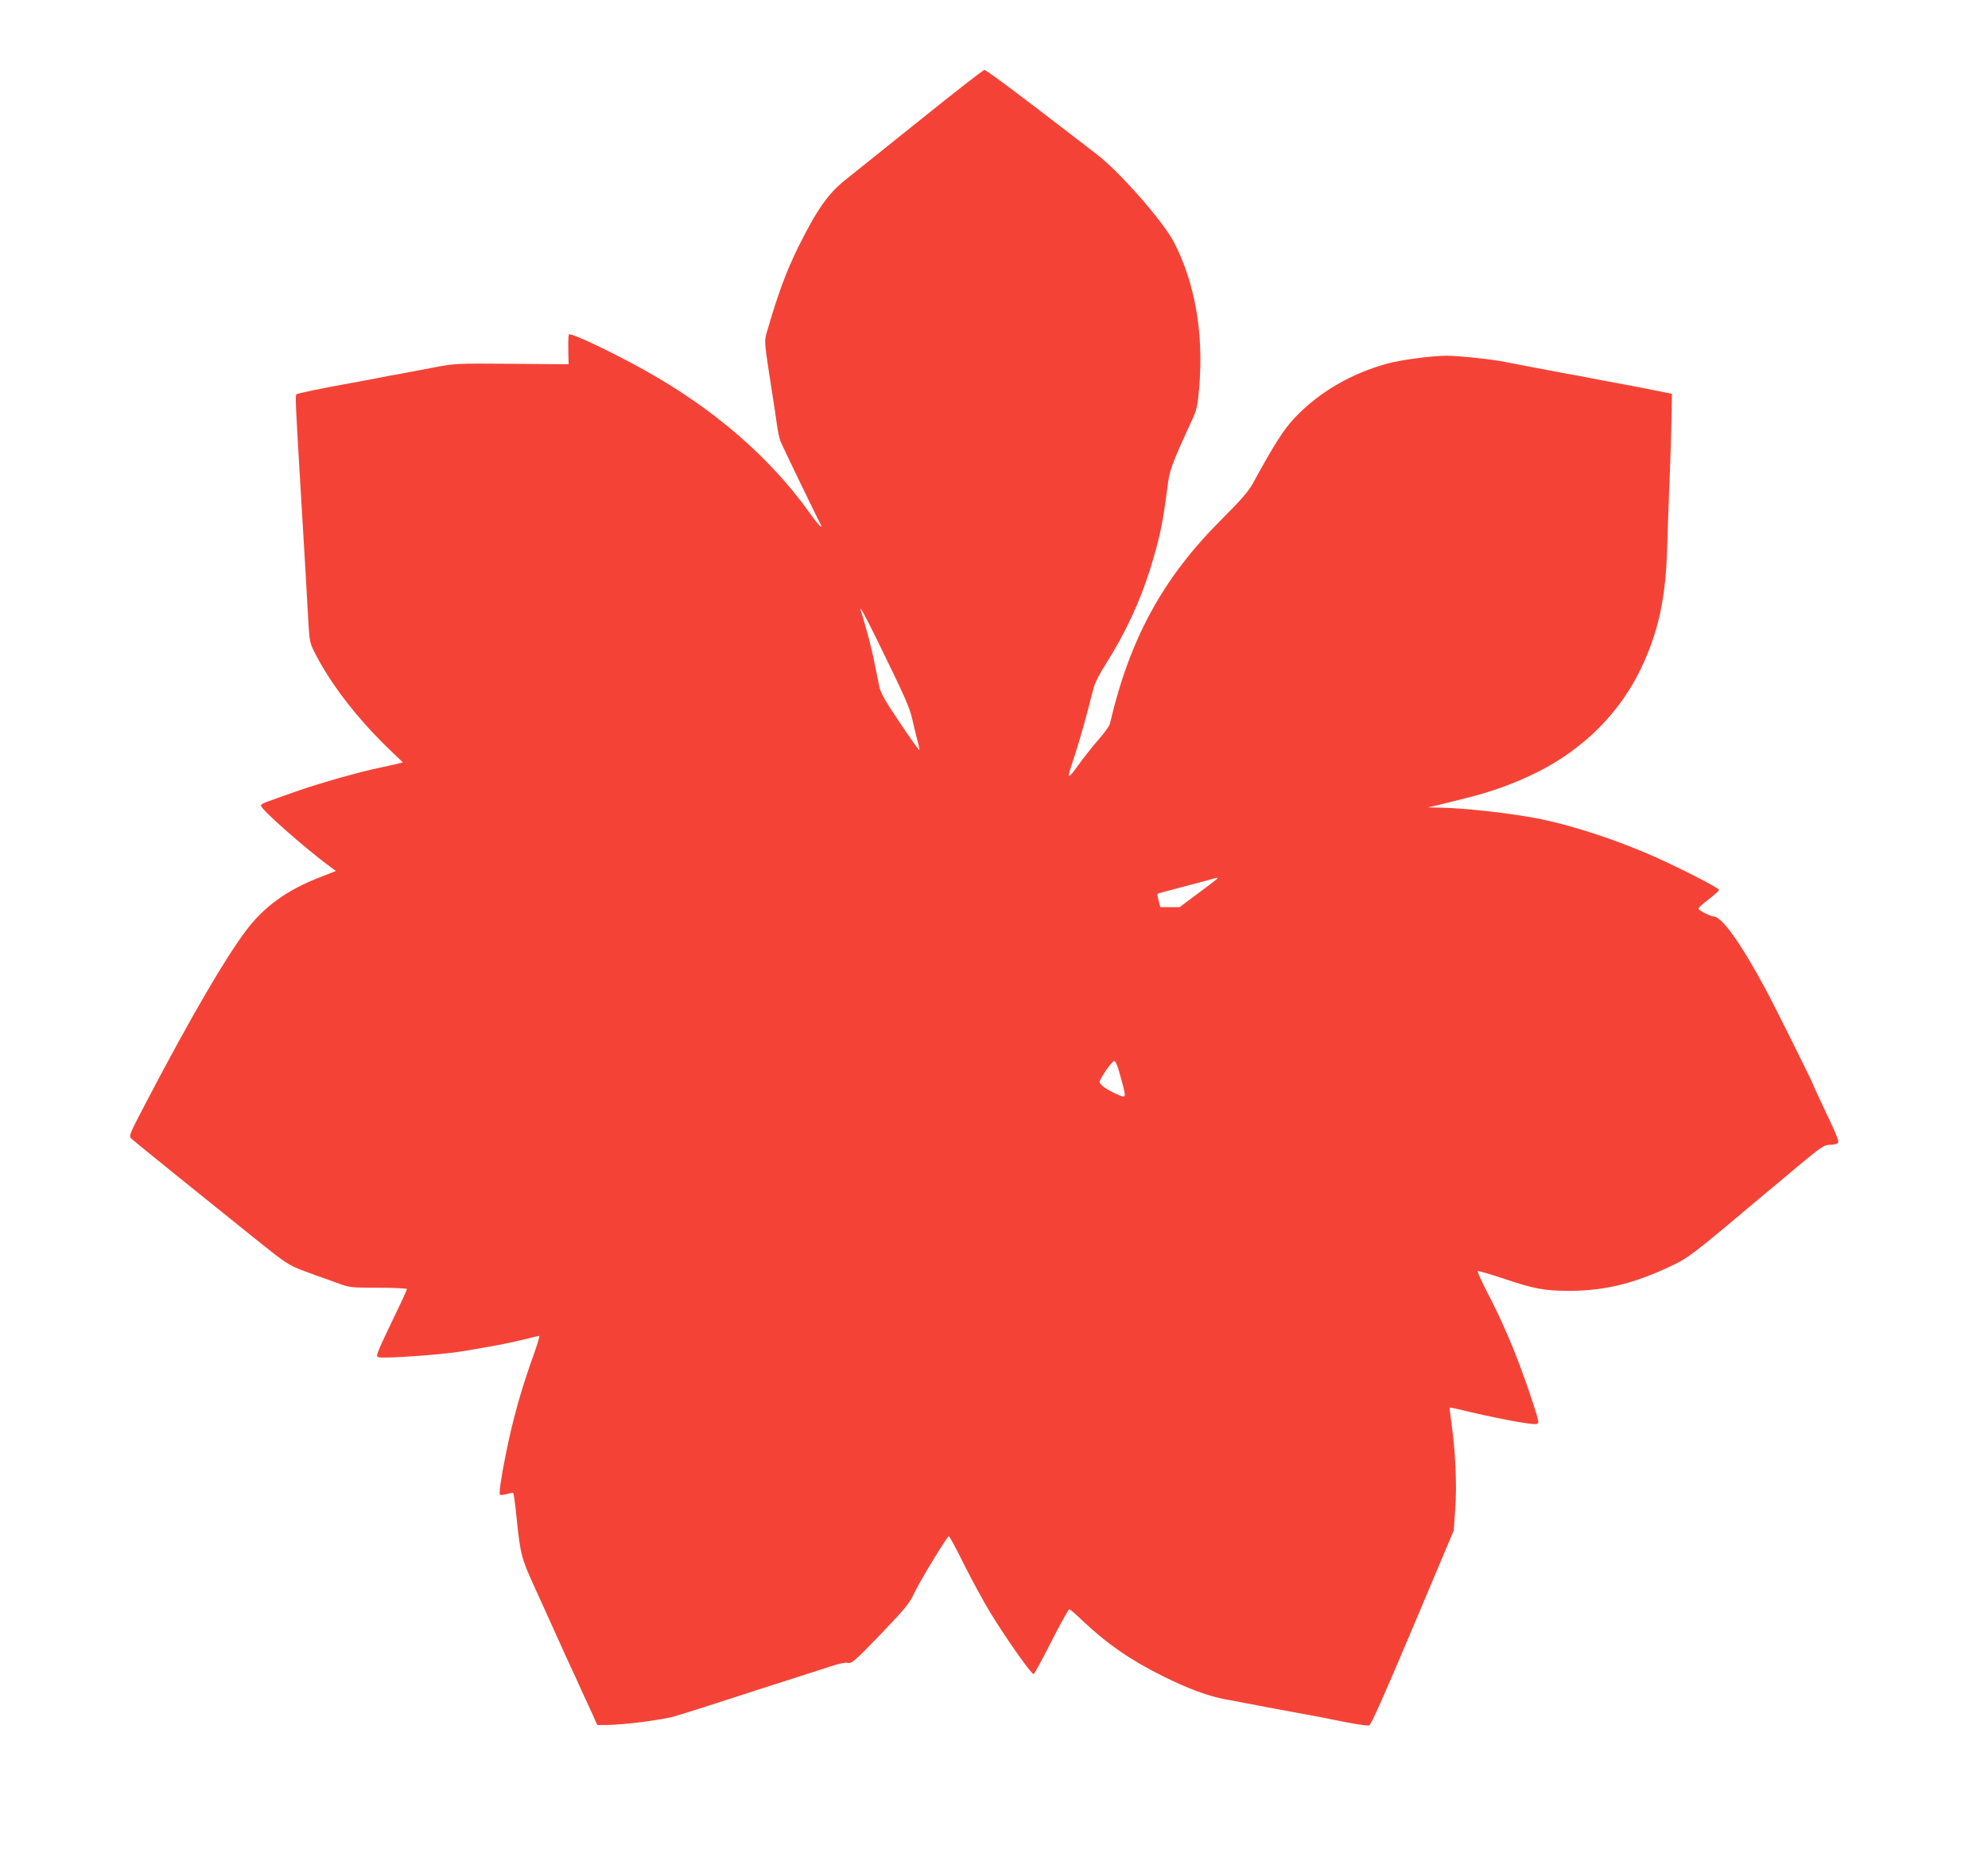 <?xml version="1.0" standalone="no"?>
<!DOCTYPE svg PUBLIC "-//W3C//DTD SVG 20010904//EN"
 "http://www.w3.org/TR/2001/REC-SVG-20010904/DTD/svg10.dtd">
<svg version="1.0" xmlns="http://www.w3.org/2000/svg"
 width="1280pt" height="1203pt" viewBox="0 0 1280 1203"
 preserveAspectRatio="xMidYMid meet">
<g transform="translate(0,1203) scale(0.1,-0.1)"
fill="#f44336" stroke="none">
<path d="M5925 11258 c-220 -176 -437 -350 -482 -386 -110 -87 -184 -192 -303
-432 -77 -155 -132 -304 -203 -550 -17 -59 -18 -52 37 -405 9 -55 21 -136 27
-180 6 -44 16 -96 24 -115 11 -29 248 -519 262 -542 2 -5 1 -8 -4 -7 -4 0 -37
41 -73 91 -256 357 -615 667 -1060 915 -219 122 -474 242 -487 230 -3 -4 -5
-48 -4 -99 l2 -93 -366 3 c-358 3 -369 2 -498 -23 -73 -14 -170 -32 -217 -41
-47 -8 -116 -21 -155 -29 -38 -7 -108 -21 -155 -29 -215 -39 -356 -68 -362
-75 -8 -7 -3 -98 27 -601 28 -466 45 -754 51 -875 6 -106 10 -127 37 -180 100
-200 270 -422 476 -622 l95 -91 -39 -10 c-22 -5 -67 -15 -100 -22 -137 -28
-402 -103 -551 -156 -87 -31 -174 -61 -191 -68 -18 -6 -33 -16 -33 -22 0 -25
290 -280 454 -400 l29 -21 -99 -39 c-216 -83 -366 -191 -483 -349 -136 -182
-348 -545 -631 -1084 -119 -227 -122 -234 -104 -251 11 -11 143 -118 294 -240
151 -121 373 -300 492 -396 212 -170 221 -176 325 -216 60 -22 119 -44 133
-48 14 -5 56 -20 94 -34 65 -24 80 -26 252 -26 101 0 184 -4 184 -9 0 -4 -35
-82 -79 -172 -119 -248 -123 -259 -105 -266 28 -11 396 15 529 36 241 40 299
51 445 87 30 8 58 14 62 14 4 0 -11 -51 -33 -113 -85 -236 -137 -422 -185
-662 -28 -139 -42 -240 -35 -247 3 -4 23 -2 44 4 20 6 39 9 42 6 3 -3 12 -70
20 -149 25 -244 31 -269 118 -459 43 -96 89 -197 102 -225 56 -125 70 -155
104 -230 21 -44 48 -105 62 -134 13 -30 49 -109 80 -175 l55 -121 60 0 c113 1
369 34 449 59 85 26 264 83 380 121 39 13 171 56 295 95 124 40 265 85 314
101 56 19 100 28 116 24 25 -5 44 12 210 184 155 162 187 201 213 258 35 77
215 373 226 373 5 0 49 -82 99 -183 50 -100 126 -239 169 -310 101 -165 265
-398 278 -394 6 2 57 96 115 211 58 114 110 207 115 206 6 -1 42 -32 80 -69
163 -154 316 -260 529 -365 160 -79 289 -126 396 -146 36 -6 99 -18 140 -26
41 -8 98 -19 125 -24 28 -5 124 -23 215 -40 91 -16 185 -34 210 -40 124 -26
220 -41 235 -38 12 2 94 186 281 629 l264 626 10 143 c11 153 1 368 -25 550
-7 52 -12 96 -11 98 2 1 23 -2 47 -8 237 -58 489 -106 513 -97 14 5 14 11 0
59 -45 150 -130 383 -183 503 -10 22 -29 65 -42 95 -13 30 -54 115 -92 188
-38 74 -66 136 -63 139 3 3 76 -18 163 -47 202 -68 268 -80 428 -80 237 0 438
52 696 180 56 27 135 87 296 221 120 101 241 202 267 224 27 22 123 102 213
178 145 121 169 137 201 137 20 0 43 4 51 9 16 10 10 26 -101 260 -32 68 -58
125 -58 127 0 8 -252 514 -301 604 -162 301 -283 470 -336 470 -17 0 -90 36
-97 49 -3 5 26 32 65 61 38 29 68 57 67 62 -5 14 -246 137 -411 211 -236 105
-516 198 -732 243 -180 37 -489 72 -660 75 l-70 1 100 24 c55 14 118 30 140
35 166 41 317 95 459 166 300 149 533 381 671 668 112 235 160 452 169 775 3
102 10 293 15 425 6 132 11 314 13 405 l3 165 -130 26 c-71 14 -173 34 -225
43 -52 10 -126 23 -165 31 -38 8 -108 21 -155 29 -130 24 -350 66 -400 76 -73
16 -299 40 -375 40 -92 0 -291 -26 -380 -50 -234 -63 -446 -187 -600 -351 -71
-76 -129 -166 -270 -424 -27 -49 -78 -107 -199 -228 -379 -378 -592 -768 -720
-1317 -3 -14 -36 -59 -72 -100 -36 -41 -95 -115 -130 -164 -68 -95 -76 -95
-44 0 27 78 77 247 106 359 12 50 29 113 37 141 7 29 41 94 74 145 126 197
225 409 291 624 59 192 79 289 107 506 16 127 23 147 161 447 29 63 35 89 45
205 30 349 -26 673 -162 937 -69 133 -345 449 -493 563 -56 43 -128 99 -161
124 -317 245 -555 423 -567 423 -7 0 -193 -145 -413 -322z m-279 -3345 c187
-383 211 -437 229 -518 10 -44 24 -102 31 -129 8 -27 14 -56 14 -64 0 -8 -56
70 -124 172 -98 146 -127 196 -135 238 -6 29 -20 98 -31 153 -16 84 -54 227
-84 323 -19 58 11 5 100 -175z m2189 -1542 c-6 -6 -62 -48 -125 -95 l-115 -86
-62 0 -62 0 -11 41 c-6 23 -10 43 -8 45 3 2 58 17 124 34 65 17 148 39 184 49
81 23 87 24 75 12z m-627 -1248 c48 -175 50 -167 -26 -133 -58 26 -102 58
-102 75 0 20 80 135 94 135 8 0 22 -32 34 -77z"/>
</g>
</svg>
